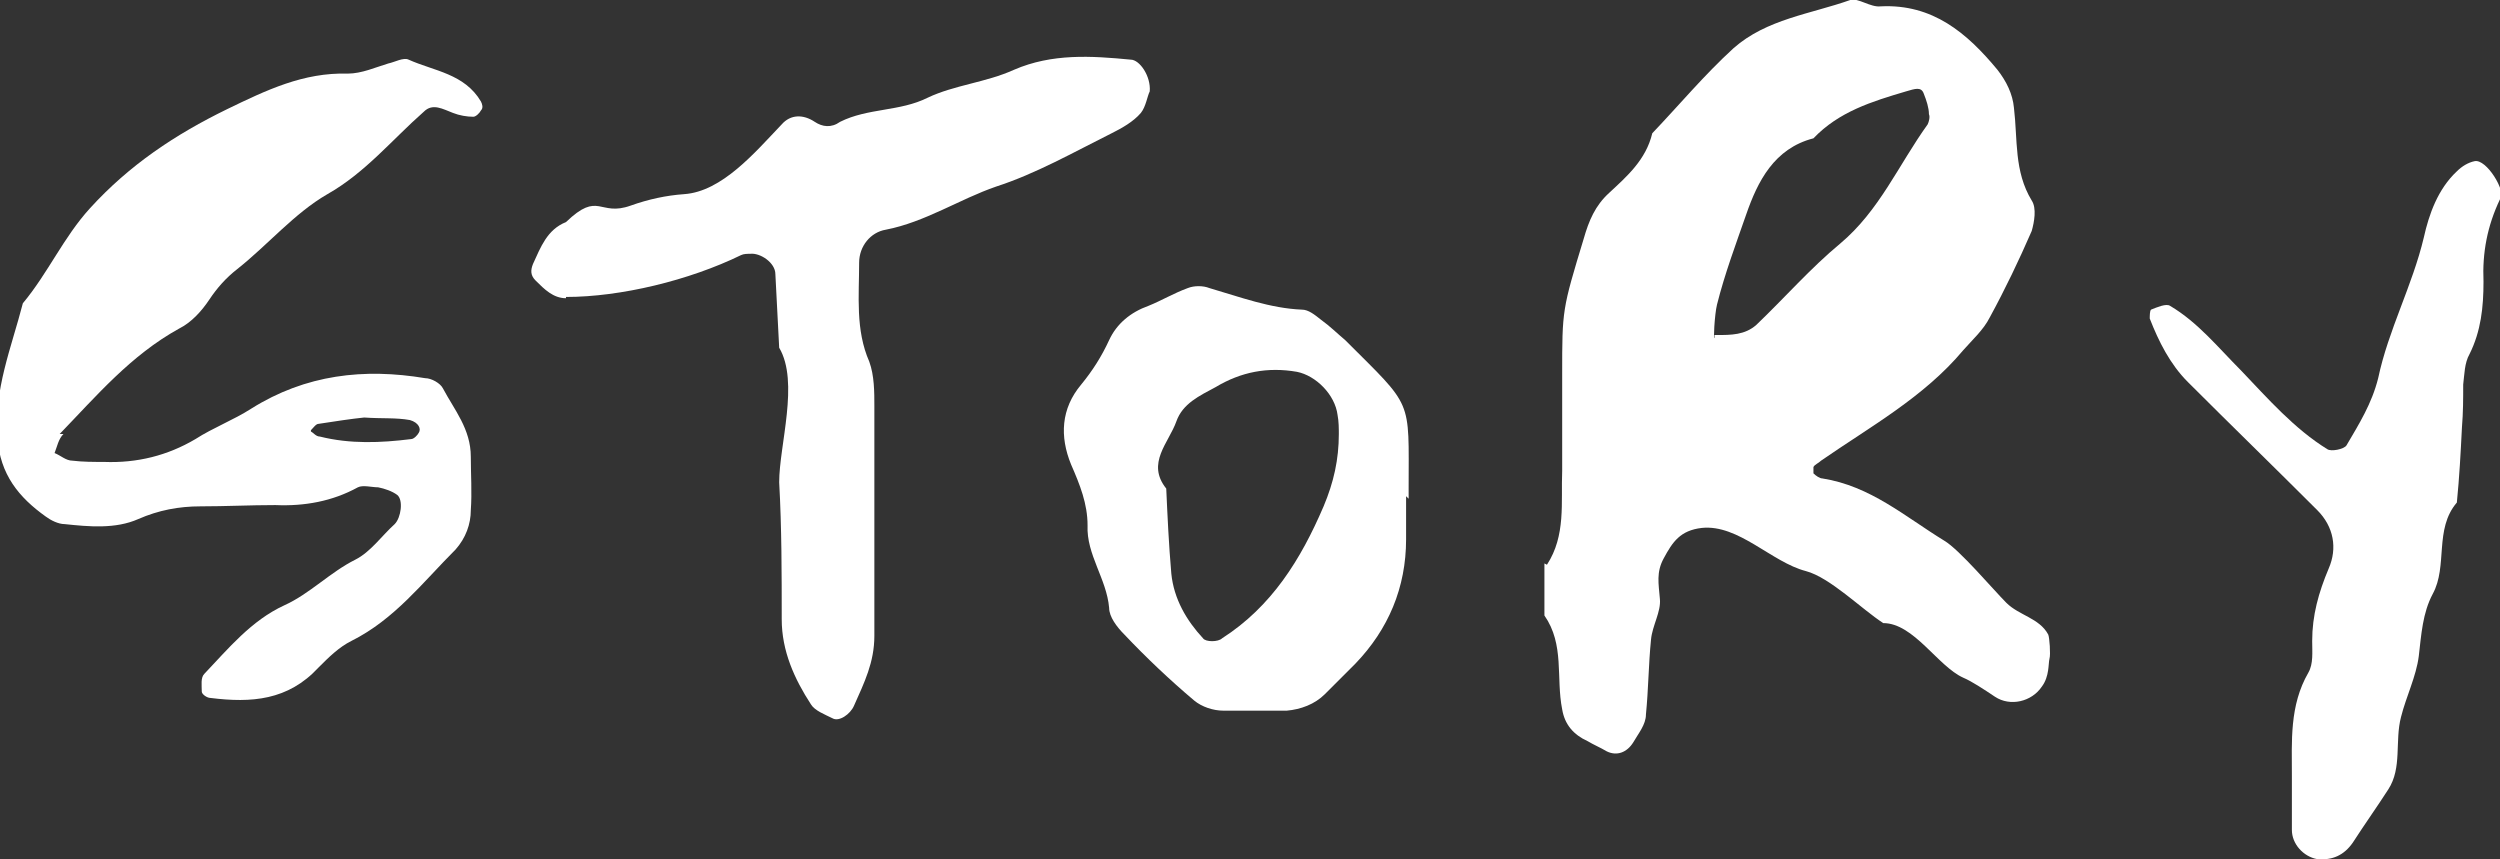 <?xml version="1.0" encoding="UTF-8"?>
<svg xmlns="http://www.w3.org/2000/svg" version="1.1" viewBox="0 0 197 67.7">
  <rect x="0" y="0" width="197" height="67.7" fill="#333333" stroke="none"/>
  <defs>
    <style>
      .cls-1 {
        fill: #fff;
      }
    </style>
  </defs>
  <!-- Generator: Adobe Illustrator 28.7.4, SVG Export Plug-In . SVG Version: 1.2.0 Build 166)  -->
  <g>
    <g id="_レイヤー_1" data-name="レイヤー_1">
      <g>
        <path class="cls-1" d="M5,34.2c-.4.4-.5,1-.7,1.5.5.2.9.6,1.4.6.8.1,1.7.1,2.5.1,2.6.1,5-.5,7.2-1.8,1.4-.9,3-1.5,4.4-2.4,4.3-2.7,8.9-3.2,13.7-2.4.5,0,1.2.4,1.4.8.9,1.7,2.2,3.2,2.2,5.4,0,1.4.1,2.8,0,4.2,0,1.1-.4,2.2-1.2,3.1-2.6,2.6-4.8,5.5-8.2,7.2-1,.5-1.8,1.3-2.6,2.1-2.4,2.6-5.3,2.8-8.5,2.4-.3,0-.7-.3-.7-.5,0-.5-.1-1.1.2-1.4,1.9-2,3.7-4.2,6.3-5.4,2-.9,3.6-2.6,5.6-3.6,1.2-.6,2.1-1.9,3.1-2.8.5-.5.7-1.9.2-2.3-.4-.3-1-.5-1.5-.6-.5,0-1.2-.2-1.6,0-2,1.1-4.2,1.5-6.5,1.4-2,0-3.9.1-5.9.1-1.7,0-3.3.3-4.9,1-1.8.8-3.9.6-5.8.4-.5,0-1.1-.3-1.5-.6-2.1-1.5-3.6-3.3-3.8-6.2-.3-3.8,1.1-7.1,2-10.6,2-2.4,3.2-5.2,5.3-7.5,3.1-3.4,6.7-5.8,10.8-7.8,3.1-1.5,6-2.9,9.5-2.8,1.1,0,2.2-.5,3.2-.8.5-.1,1.2-.5,1.6-.3,2,.9,4.4,1.1,5.7,3.3.1.2.2.5,0,.7-.1.2-.4.5-.6.5-.5,0-1.1-.1-1.6-.3-.8-.3-1.6-.8-2.3-.1-2.5,2.2-4.6,4.8-7.6,6.5-2.6,1.5-4.7,4-7.1,5.9-.9.7-1.6,1.5-2.2,2.4-.6.9-1.4,1.8-2.4,2.3-3.8,2.1-6.5,5.3-9.4,8.3ZM24.5,34c.2.1.4.4.7.4,2.4.6,4.8.5,7.2.2.2,0,.5-.3.6-.5.2-.3,0-.8-.7-1-1.1-.2-2.2-.1-3.6-.2-1,.1-2.3.3-3.6.5-.2,0-.4.3-.6.5Z"/>
        <path class="cls-1" d="M44.6,23.5c-1,0-1.7-.7-2.4-1.4-.4-.4-.4-.8-.2-1.3.6-1.3,1.1-2.7,2.6-3.3,2.6-2.5,2.6-.4,5.1-1.3,1.4-.5,2.8-.8,4.2-.9,3-.2,5.6-3.3,7.7-5.5.7-.8,1.7-.8,2.6-.2.6.4,1.3.5,2,0,2.2-1.1,4.7-.8,6.9-1.9,2.1-1,4.6-1.2,6.8-2.2,3-1.3,6.1-1.1,9.2-.8.7,0,1.6,1.3,1.5,2.5-.2.4-.3,1.2-.7,1.7-.6.7-1.5,1.2-2.3,1.6-3,1.5-6,3.2-9.1,4.2-2.9,1-5.6,2.8-8.7,3.4-1.2.2-2.1,1.3-2.1,2.6,0,2.6-.3,5.3.8,7.8.4,1.1.4,2.4.4,3.5,0,6,0,12,0,18.1,0,2.1-.8,3.7-1.6,5.5-.3.7-1.2,1.3-1.7,1-.6-.3-1.4-.6-1.7-1.1-1.3-2-2.3-4.2-2.3-6.7,0-3.6,0-7.2-.2-10.8,0-2.9,1.6-7.9,0-10.6-.1-1.9-.2-3.8-.3-5.8,0-.9-1.2-1.7-2-1.6-.2,0-.5,0-.7.1-4.1,2-9.5,3.3-13.8,3.3Z"/>
        <path class="cls-1" d="M110.8,39.1h0c0,1.1,0,2.2,0,3.4,0,3.8-1.4,7.1-4,9.8-.8.8-1.6,1.6-2.4,2.4-.8.8-1.9,1.2-3,1.3-1.7,0-3.4,0-5,0-.8,0-1.7-.3-2.3-.8-1.9-1.6-3.8-3.4-5.5-5.2-.6-.6-1.2-1.4-1.2-2.1-.2-2.3-1.8-4.2-1.7-6.5,0-1.7-.6-3.2-1.3-4.8-.9-2.2-.8-4.4.8-6.3.9-1.1,1.6-2.2,2.2-3.5.6-1.3,1.7-2.2,3.1-2.7,1-.4,2-1,3.1-1.4.5-.2,1.2-.2,1.7,0,2.4.7,4.8,1.6,7.3,1.7.5,0,1,.4,1.5.8.7.5,1.3,1.1,1.9,1.6,5.4,5.4,5,4.5,5,11.7,0,.3,0,.6,0,.8ZM105.5,34.3c0-.5,0-1.1-.1-1.6-.2-1.6-1.7-3.1-3.2-3.4-2.3-.4-4.4,0-6.4,1.2-1.3.7-2.6,1.3-3.1,2.7-.6,1.7-2.4,3.3-.8,5.3.1,2.2.2,4.4.4,6.7.2,2,1.2,3.7,2.5,5.1.2.3,1.2.3,1.5,0,3.9-2.5,6.2-6.2,8-10.4.8-1.9,1.2-3.7,1.2-5.7Z"/>
        <path class="cls-1" d="M121.9,44.5c1.5-2.3,1.1-4.9,1.2-7.4,0-2.5,0-5.1,0-7.6,0-5.1,0-5.1,1.7-10.7.4-1.4.9-2.6,2-3.6,1.4-1.3,2.9-2.6,3.4-4.7,2.1-2.2,4.1-4.6,6.4-6.7,2.6-2.3,6.1-2.7,9.2-3.8.6-.2,1.6.6,2.4.5,4.1-.2,6.8,2.1,9.2,5,.7.9,1.2,1.9,1.3,3,.3,2.5,0,5,1.4,7.3.4.6.2,1.7,0,2.4-1,2.3-2.1,4.6-3.3,6.8-.5,1-1.4,1.8-2.1,2.6-3.1,3.7-7.3,6-11.2,8.7-.2.2-.5.3-.6.5,0,.1,0,.4,0,.5.2.2.5.4.7.4,3.8.6,6.5,3,9.6,4.9,1.2.7,3.9,3.9,4.9,4.9,1,1,2.6,1.2,3.3,2.5.1.2.2,1.6.1,1.9-.1.4,0,1.4-.6,2.2-.8,1.2-2.5,1.6-3.7.8-.9-.6-1.8-1.2-2.5-1.5-2-.9-3.9-4.3-6.3-4.3-1.7-1.1-4.2-3.6-6.1-4.1-2.7-.7-5.3-3.7-8.2-3.4-1.7.2-2.3,1.1-3,2.4-.6,1.1-.4,2-.3,3.2.1,1-.6,2.1-.7,3.2-.2,2-.2,3.9-.4,5.9,0,.8-.6,1.5-1,2.2-.5.8-1.3,1.1-2.1.7-.5-.3-1-.5-1.5-.8-1.1-.5-1.8-1.3-2-2.5-.5-2.5.2-5.1-1.4-7.4,0-1.4,0-2.7,0-4.1ZM135.1,26.4c0,0,.1,0,.2,0,0,0,0,0,0,0,1.1,0,2.2,0,3.1-.8,2.2-2.1,4.3-4.5,6.6-6.4,3.1-2.6,4.6-6.2,6.9-9.4.1-.2.2-.6.1-.8,0-.5-.2-1.1-.4-1.6-.2-.6-.7-.4-1.4-.2-2.7.8-5.3,1.6-7.3,3.7-3.1.8-4.4,3.4-5.3,6-.8,2.3-1.7,4.7-2.3,7.1-.2.8-.3,3-.2,2.6Z"/>
        <path class="cls-1" d="M197,15.7c-1,2.1-1.4,4.2-1.3,6.5,0,2-.2,3.9-1.1,5.7-.4.7-.4,1.6-.5,2.4,0,1.1,0,2.2-.1,3.4-.1,2-.2,3.9-.4,5.9-1.8,2.1-.7,5-1.9,7.2-.8,1.5-.9,3.2-1.1,4.9-.2,1.6-1,3.2-1.4,4.8-.5,1.9.1,4-1,5.7-.9,1.4-1.9,2.8-2.8,4.2-.7,1-1.6,1.4-2.8,1.3-1.1-.2-2-1.2-2-2.3,0-1.4,0-2.8,0-4.2,0-2.8-.2-5.6,1.3-8.2.4-.7.3-1.6.3-2.5,0-2,.5-3.8,1.3-5.7.7-1.6.4-3.3-.9-4.6-3.4-3.4-6.8-6.7-10.2-10.1-1.4-1.4-2.3-3.2-3-5,0-.2,0-.6.1-.7.5-.2,1.2-.5,1.5-.3,2.2,1.3,3.8,3.3,5.6,5.1,2.1,2.2,4.2,4.6,6.8,6.2.3.2,1.3,0,1.5-.3,1-1.7,2-3.3,2.5-5.3.8-3.8,2.7-7.3,3.6-11.1.4-1.8,1.1-3.8,2.6-5.2.4-.4.9-.7,1.4-.8.9-.2,2.5,2.3,2.1,3.2Z"/>
      </g>
    </g>
  </g>
</svg>